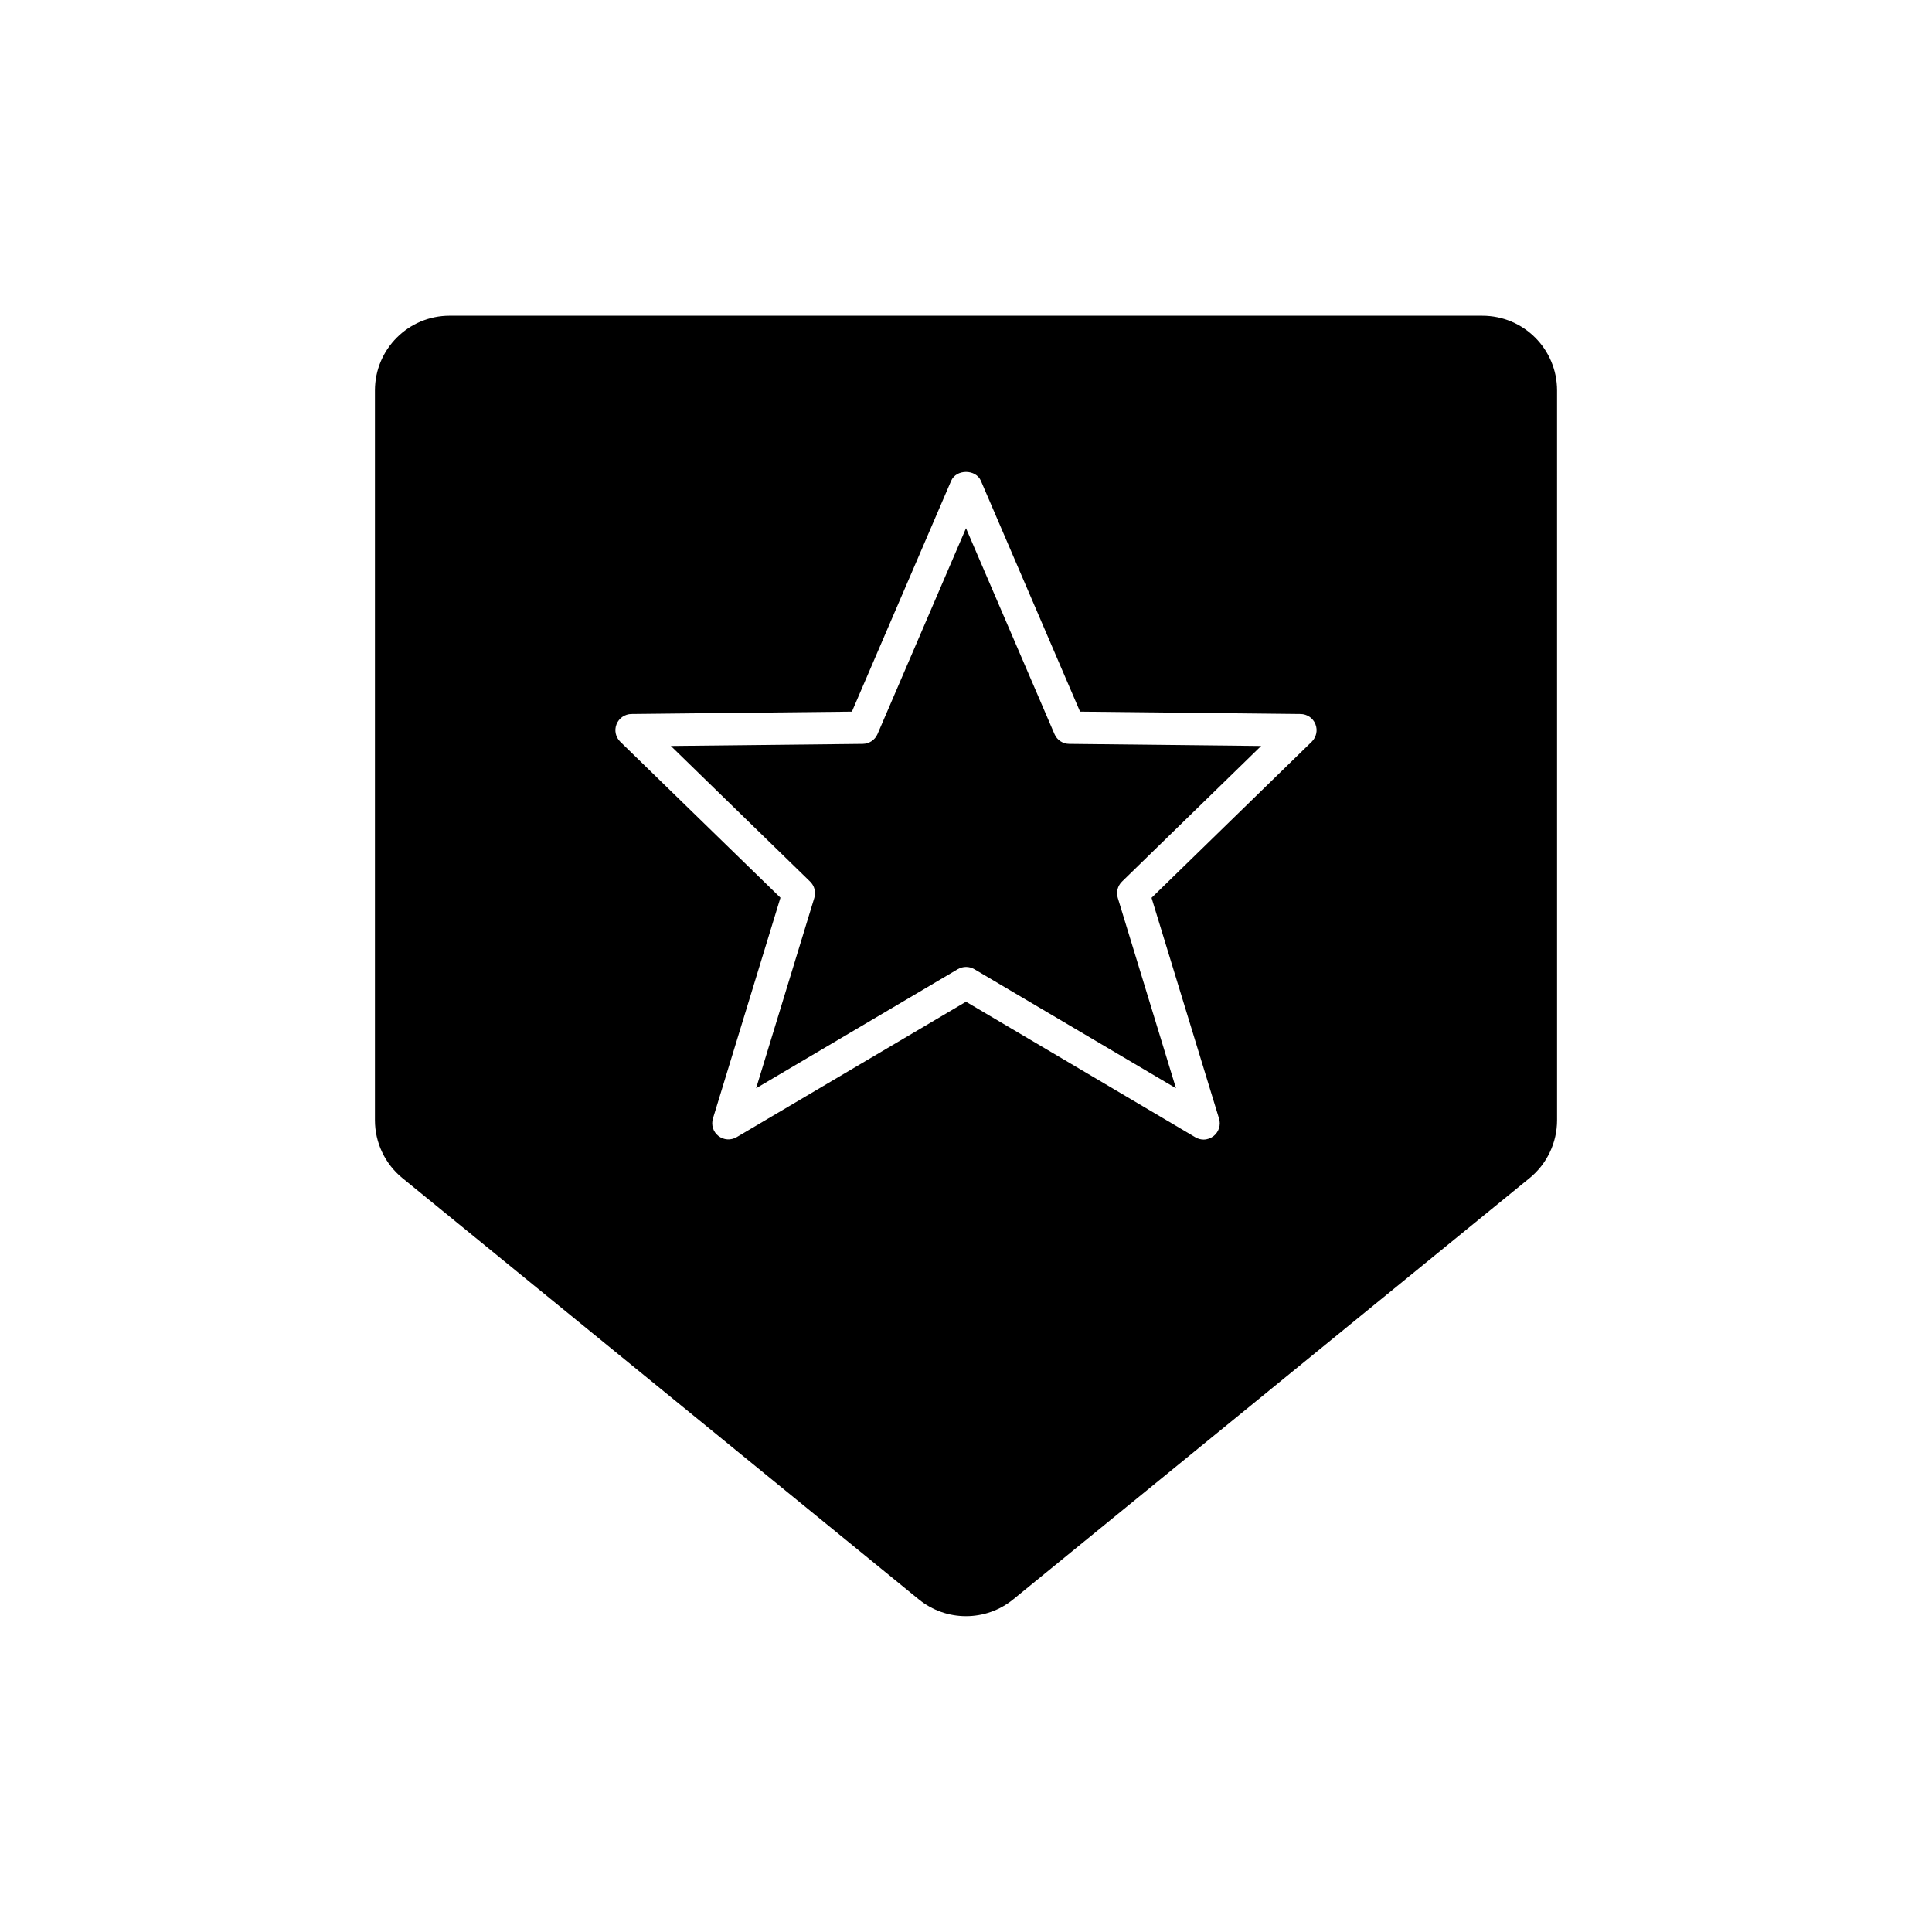<?xml version="1.0" encoding="UTF-8"?>
<!-- Uploaded to: ICON Repo, www.iconrepo.com, Generator: ICON Repo Mixer Tools -->
<svg fill="#000000" width="800px" height="800px" version="1.1" viewBox="144 144 512 512" xmlns="http://www.w3.org/2000/svg">
 <g>
  <path d="m536.83 227.67h-273.67c-10.934 0-19.801 8.867-19.801 19.801v193.39c0 5.945 2.672 11.586 7.281 15.34l136.84 111.64c7.281 5.945 17.758 5.945 25.039 0l136.84-111.64c4.609-3.754 7.281-9.395 7.281-15.34l-0.004-193.39c0-10.93-8.84-19.797-19.801-19.797zm-45.215 112.9-42.445 41.363 17.887 58.492c0.527 1.688-0.051 3.527-1.438 4.637-0.781 0.605-1.715 0.934-2.644 0.934-0.754 0-1.512-0.203-2.191-0.605l-60.785-35.926-60.785 35.895c-1.535 0.883-3.426 0.781-4.836-0.328-1.387-1.082-1.965-2.922-1.438-4.637l17.887-58.492-42.449-41.332c-1.234-1.211-1.637-3.047-0.984-4.66 0.656-1.613 2.191-2.672 3.93-2.695l58.441-0.629 26.301-61.164c1.359-3.148 6.523-3.148 7.883 0l26.277 61.164 58.441 0.629c1.738 0.023 3.301 1.082 3.93 2.695 0.656 1.613 0.254 3.449-0.98 4.66z"/>
  <path d="m423.45 338.54-23.449-54.562-23.453 54.562c-0.68 1.562-2.191 2.57-3.906 2.594l-50.859 0.555 36.906 35.945c1.16 1.133 1.586 2.797 1.109 4.332l-15.418 50.43 53.453-31.562c1.359-0.781 3.023-0.781 4.359 0l53.453 31.562-15.418-50.43c-0.48-1.535-0.051-3.199 1.109-4.332l36.879-35.945-50.859-0.555c-1.715 0-3.25-1.035-3.906-2.594z"/>
 </g>
</svg>